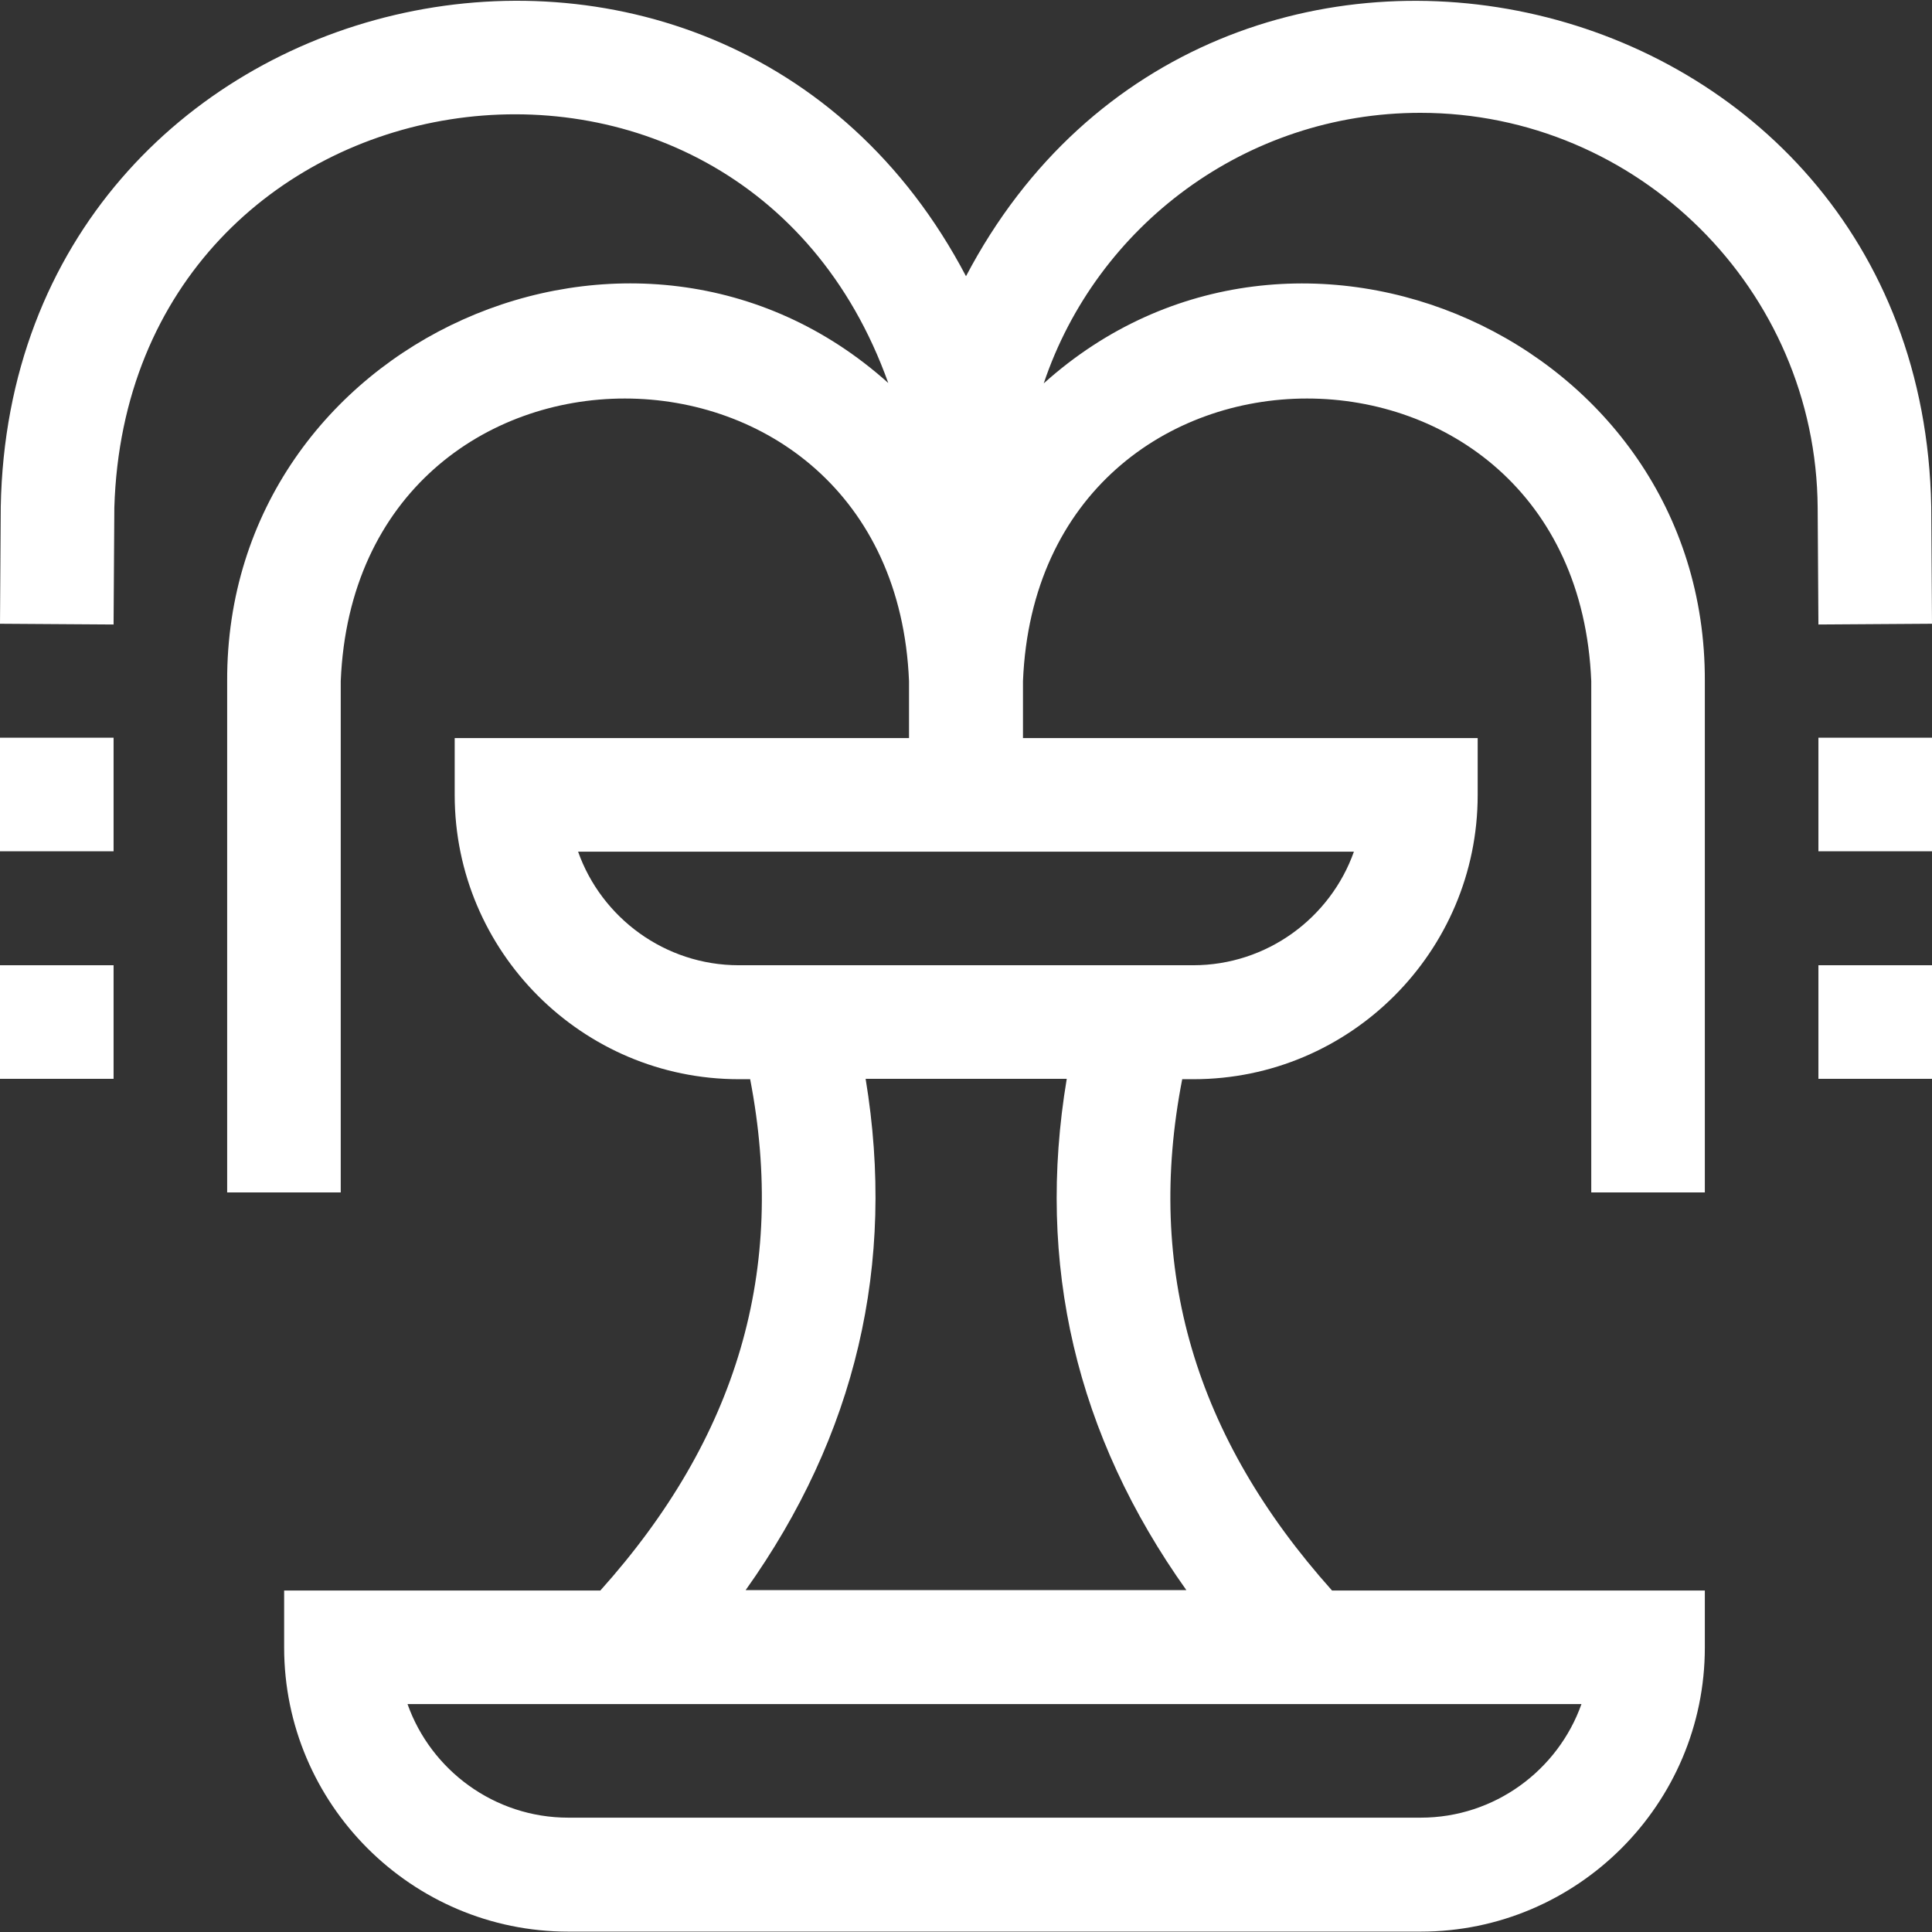 <?xml version="1.0" encoding="utf-8"?>
<!-- Generator: Adobe Illustrator 23.0.2, SVG Export Plug-In . SVG Version: 6.00 Build 0)  -->
<svg version="1.1" id="Layer_1" xmlns="http://www.w3.org/2000/svg" xmlns:xlink="http://www.w3.org/1999/xlink" x="0px" y="0px"
	 viewBox="0 0 512 512" style="enable-background:new 0 0 512 512;" xml:space="preserve">
<rect x="0" y="0" width="512" height="512" fill="#333333" stroke="none"/>
<style type="text/css">
	.st0{fill:#FFFFFF;}
</style>
<g>
	<path class="st0" d="M0,195.5h30.1v30.1H0V195.5z"/>
	<path class="st0" d="M0,255.8h30.1v30.1H0V255.8z"/>
	<path class="st0" d="M376.4,29.9c57.7,0,104.9,46.9,105.3,104.6l0.2,31l30.1-0.2l-0.2-31C509.2-7.9,321.1-50.7,256,73.2
		C190.9-50.8,2.8-7.8,0.2,134.3l-0.2,31l30.1,0.2l0.2-31c3.6-119.3,165.4-144,205.1-33C168.8,41.7,59.9,90.1,60.2,180.5V316h30.1
		V180.5c4.1-99.9,146.5-99.8,150.6,0v15.1H120.5v15.1c0,41.5,33.8,75.3,75.3,75.3h3c9.7,50.4-3.3,94.9-39.7,135.5H75.3v15.1
		c0,41.5,33.8,75.3,75.3,75.3h225.9c41.5,0,75.3-33.8,75.3-75.3v-15.1H353c-36.4-40.7-49.5-85.2-39.7-135.5h3
		c41.5,0,75.3-33.8,75.3-75.3v-15.1H271.1v-15.1c4.1-99.9,146.5-99.8,150.6,0V316h30.1V180.5c0.3-90.5-108.6-138.8-175.2-78.9
		C290.6,59.9,330.1,29.9,376.4,29.9L376.4,29.9z M376.5,481.7H150.6c-19.6,0-36.4-12.6-42.6-30.1h311.1
		C412.9,469.1,396.1,481.7,376.5,481.7z M314.4,421.4H197.6c29.2-41,39.9-86.4,31.8-135.5h53.3C274.5,335,285.2,380.4,314.4,421.4z
		 M358.8,225.7c-6.2,17.5-23,30.1-42.6,30.1H195.8c-19.6,0-36.4-12.6-42.6-30.1H358.8z"/>
	<path class="st0" d="M481.9,195.5H512v30.1h-30.1V195.5z"/>
	<path class="st0" d="M481.9,255.8H512v30.1h-30.1V255.8z"/>
</g>
</svg>
